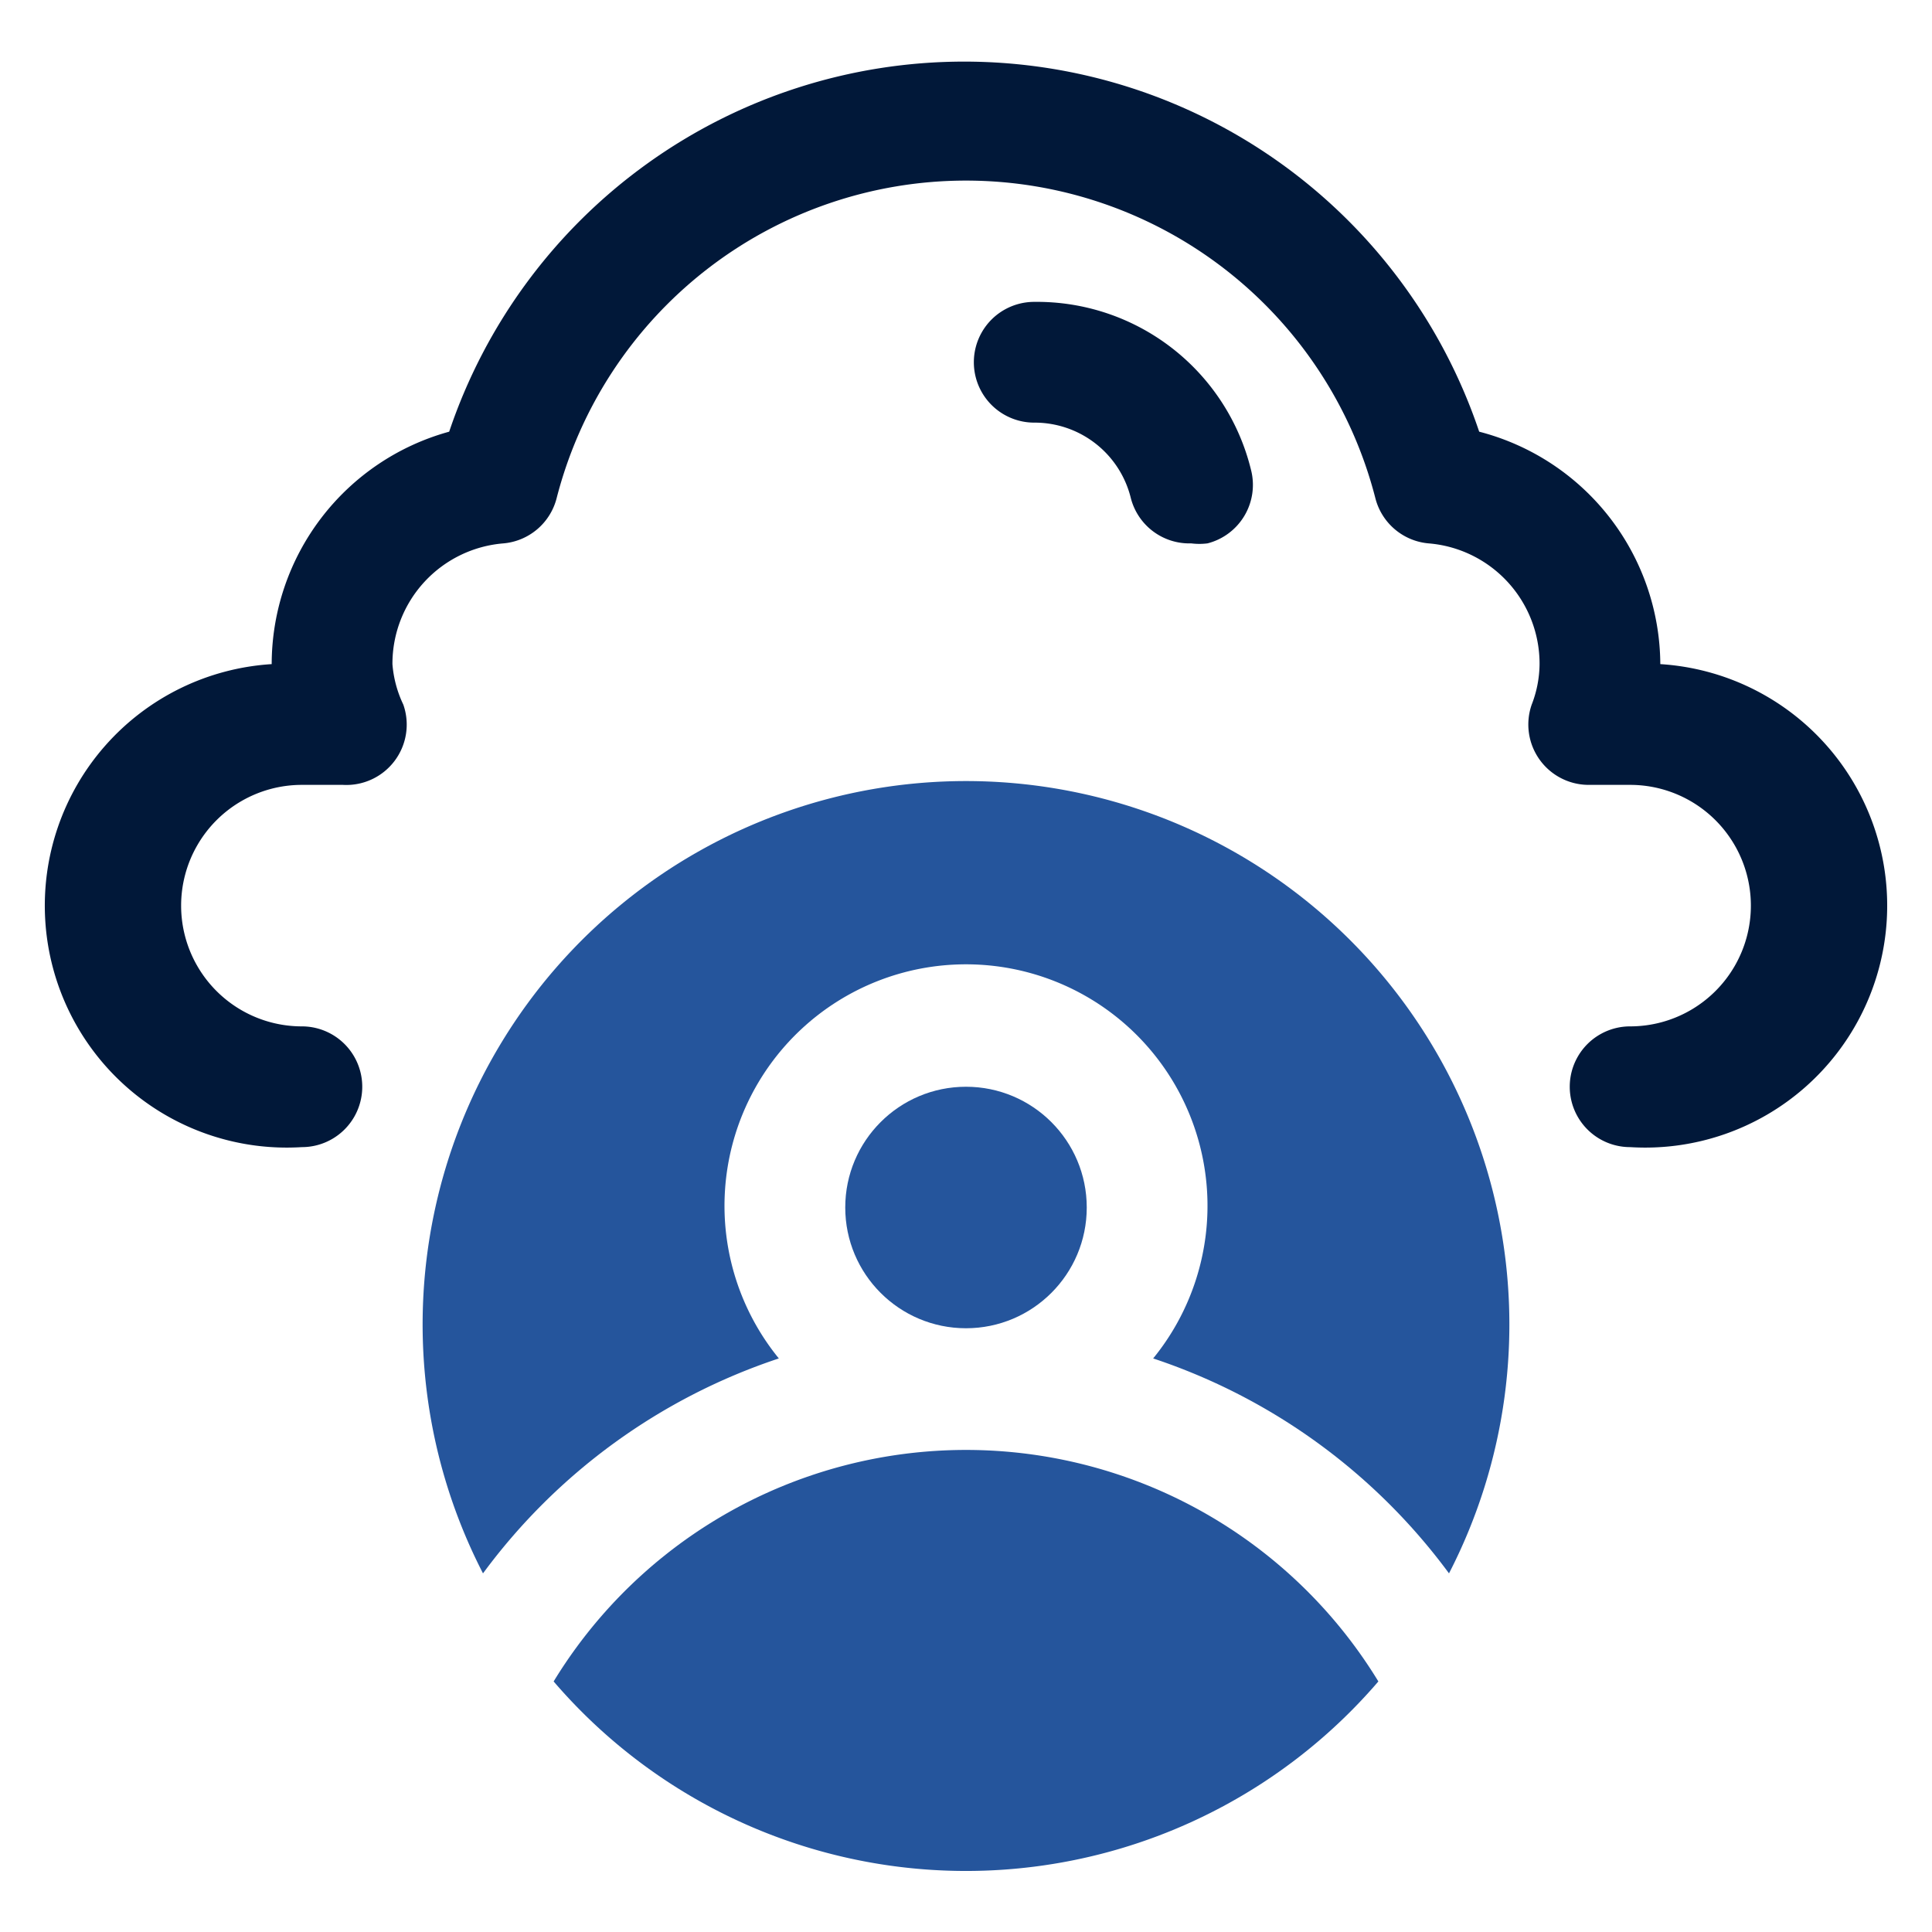 <svg id="OBJECT" xmlns="http://www.w3.org/2000/svg" viewBox="0 0 32 32"><defs><style>.cls-1{fill:#011839;}.cls-2{fill:#25559c;}</style></defs><path class="cls-1" d="M17.13,5a1,1,0,0,0,0,2,1.64,1.64,0,0,1,1.6,1.25,1,1,0,0,0,1,.75A1.07,1.07,0,0,0,20,9a1,1,0,0,0,.72-1.22A3.65,3.65,0,0,0,17.13,5Z"/><path class="cls-1" d="M27.5,11v0a4,4,0,0,0-3-3.85,9,9,0,0,0-17.06,0A4,4,0,0,0,4.5,11v0A4,4,0,0,0,5,19a1,1,0,0,0,0-2,2,2,0,0,1,0-4h.68a1,1,0,0,0,1-1.33A1.89,1.89,0,0,1,6.5,11,2,2,0,0,1,8.34,9a1,1,0,0,0,.88-.75,7,7,0,0,1,13.56,0,1,1,0,0,0,.88.75,2,2,0,0,1,1.84,2,1.89,1.89,0,0,1-.13.67A1,1,0,0,0,26.32,13H27a2,2,0,0,1,0,4,1,1,0,0,0,0,2,4,4,0,0,0,.5-8Z"/><circle class="cls-2" cx="16" cy="20" r="2"/><path class="cls-2" d="M12.9,22.5a4,4,0,1,1,6.2,0A10,10,0,0,1,24,26.06a9,9,0,1,0-16,0A10,10,0,0,1,12.9,22.5Z"/><path class="cls-2" d="M9.17,27.85a9,9,0,0,0,13.66,0,8,8,0,0,0-13.66,0Z"/></svg>